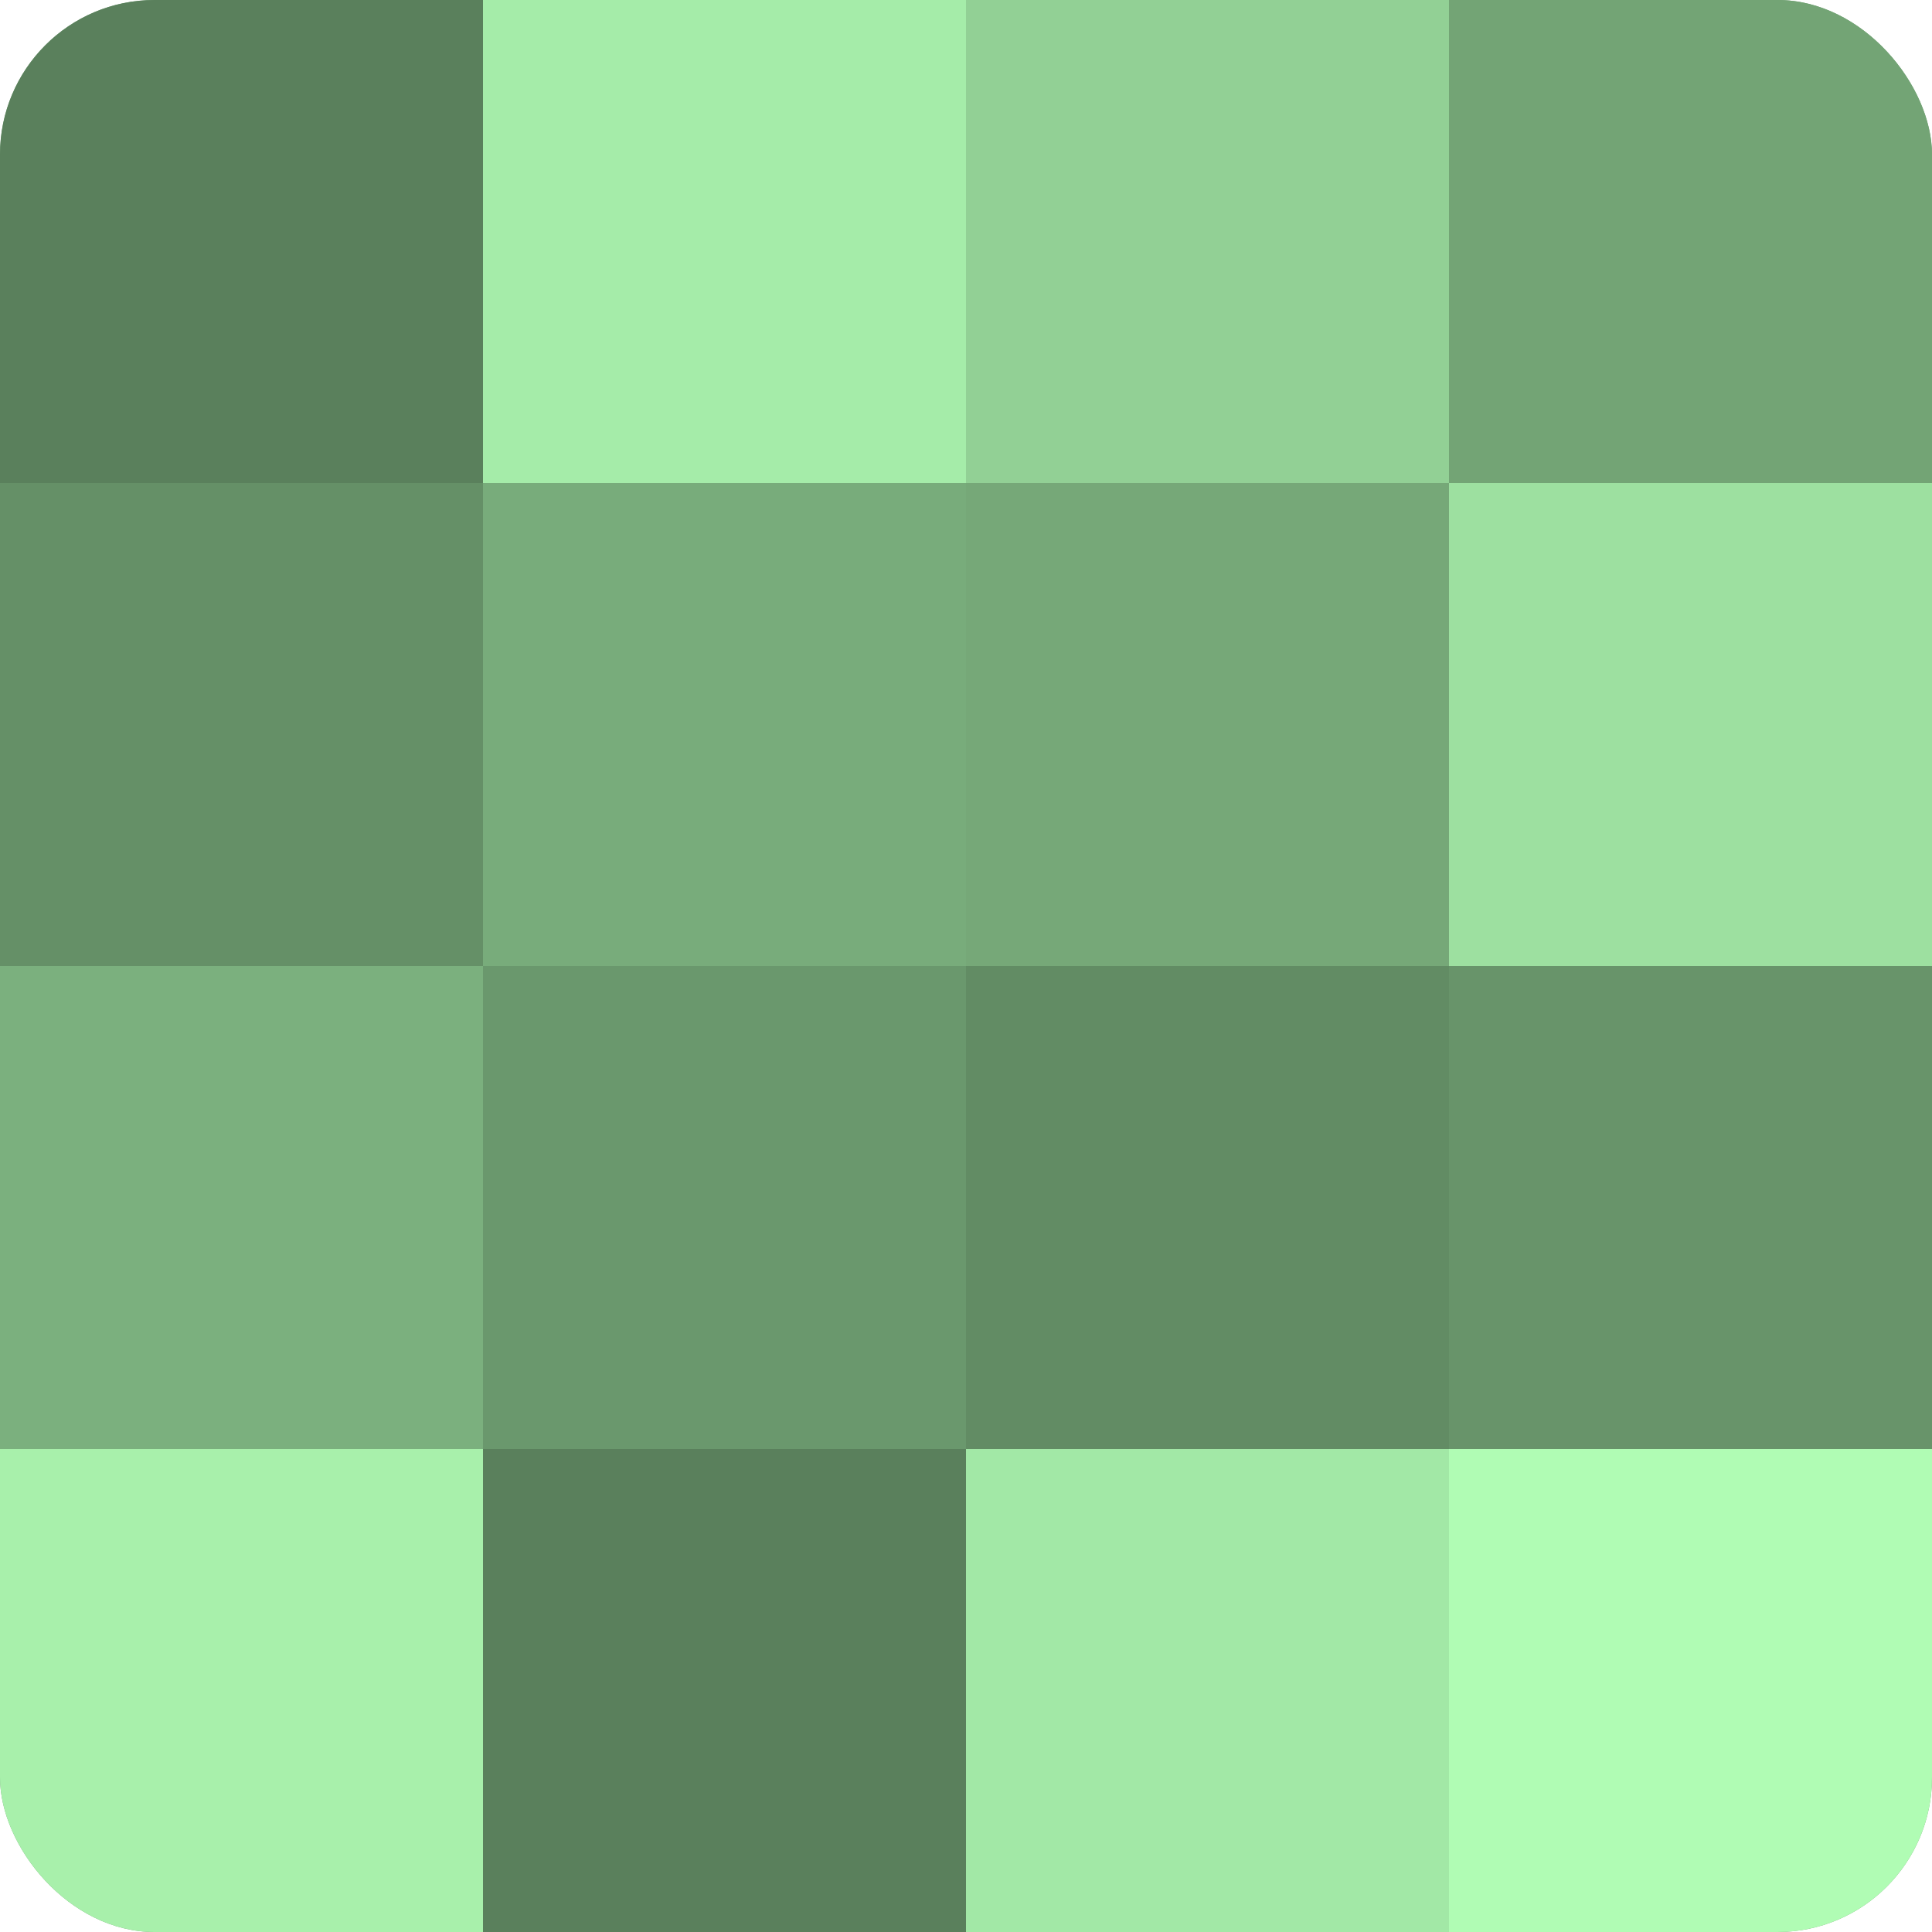 <?xml version="1.0" encoding="UTF-8"?>
<svg xmlns="http://www.w3.org/2000/svg" width="60" height="60" viewBox="0 0 100 100" preserveAspectRatio="xMidYMid meet"><defs><clipPath id="c" width="100" height="100"><rect width="100" height="100" rx="8" ry="8"/></clipPath></defs><g clip-path="url(#c)"><rect width="100" height="100" fill="#70a072"/><rect width="25" height="25" fill="#5a805c"/><rect y="25" width="25" height="25" fill="#659067"/><rect y="50" width="25" height="25" fill="#7bb07e"/><rect y="75" width="25" height="25" fill="#a8f0ab"/><rect x="25" width="25" height="25" fill="#a5eca9"/><rect x="25" y="25" width="25" height="25" fill="#78ac7b"/><rect x="25" y="50" width="25" height="25" fill="#6a986d"/><rect x="25" y="75" width="25" height="25" fill="#5a805c"/><rect x="50" width="25" height="25" fill="#92d095"/><rect x="50" y="25" width="25" height="25" fill="#76a878"/><rect x="50" y="50" width="25" height="25" fill="#628c64"/><rect x="50" y="75" width="25" height="25" fill="#a2e8a6"/><rect x="75" width="25" height="25" fill="#73a475"/><rect x="75" y="25" width="25" height="25" fill="#9de0a0"/><rect x="75" y="50" width="25" height="25" fill="#68946a"/><rect x="75" y="75" width="25" height="25" fill="#b0fcb4"/></g></svg>

